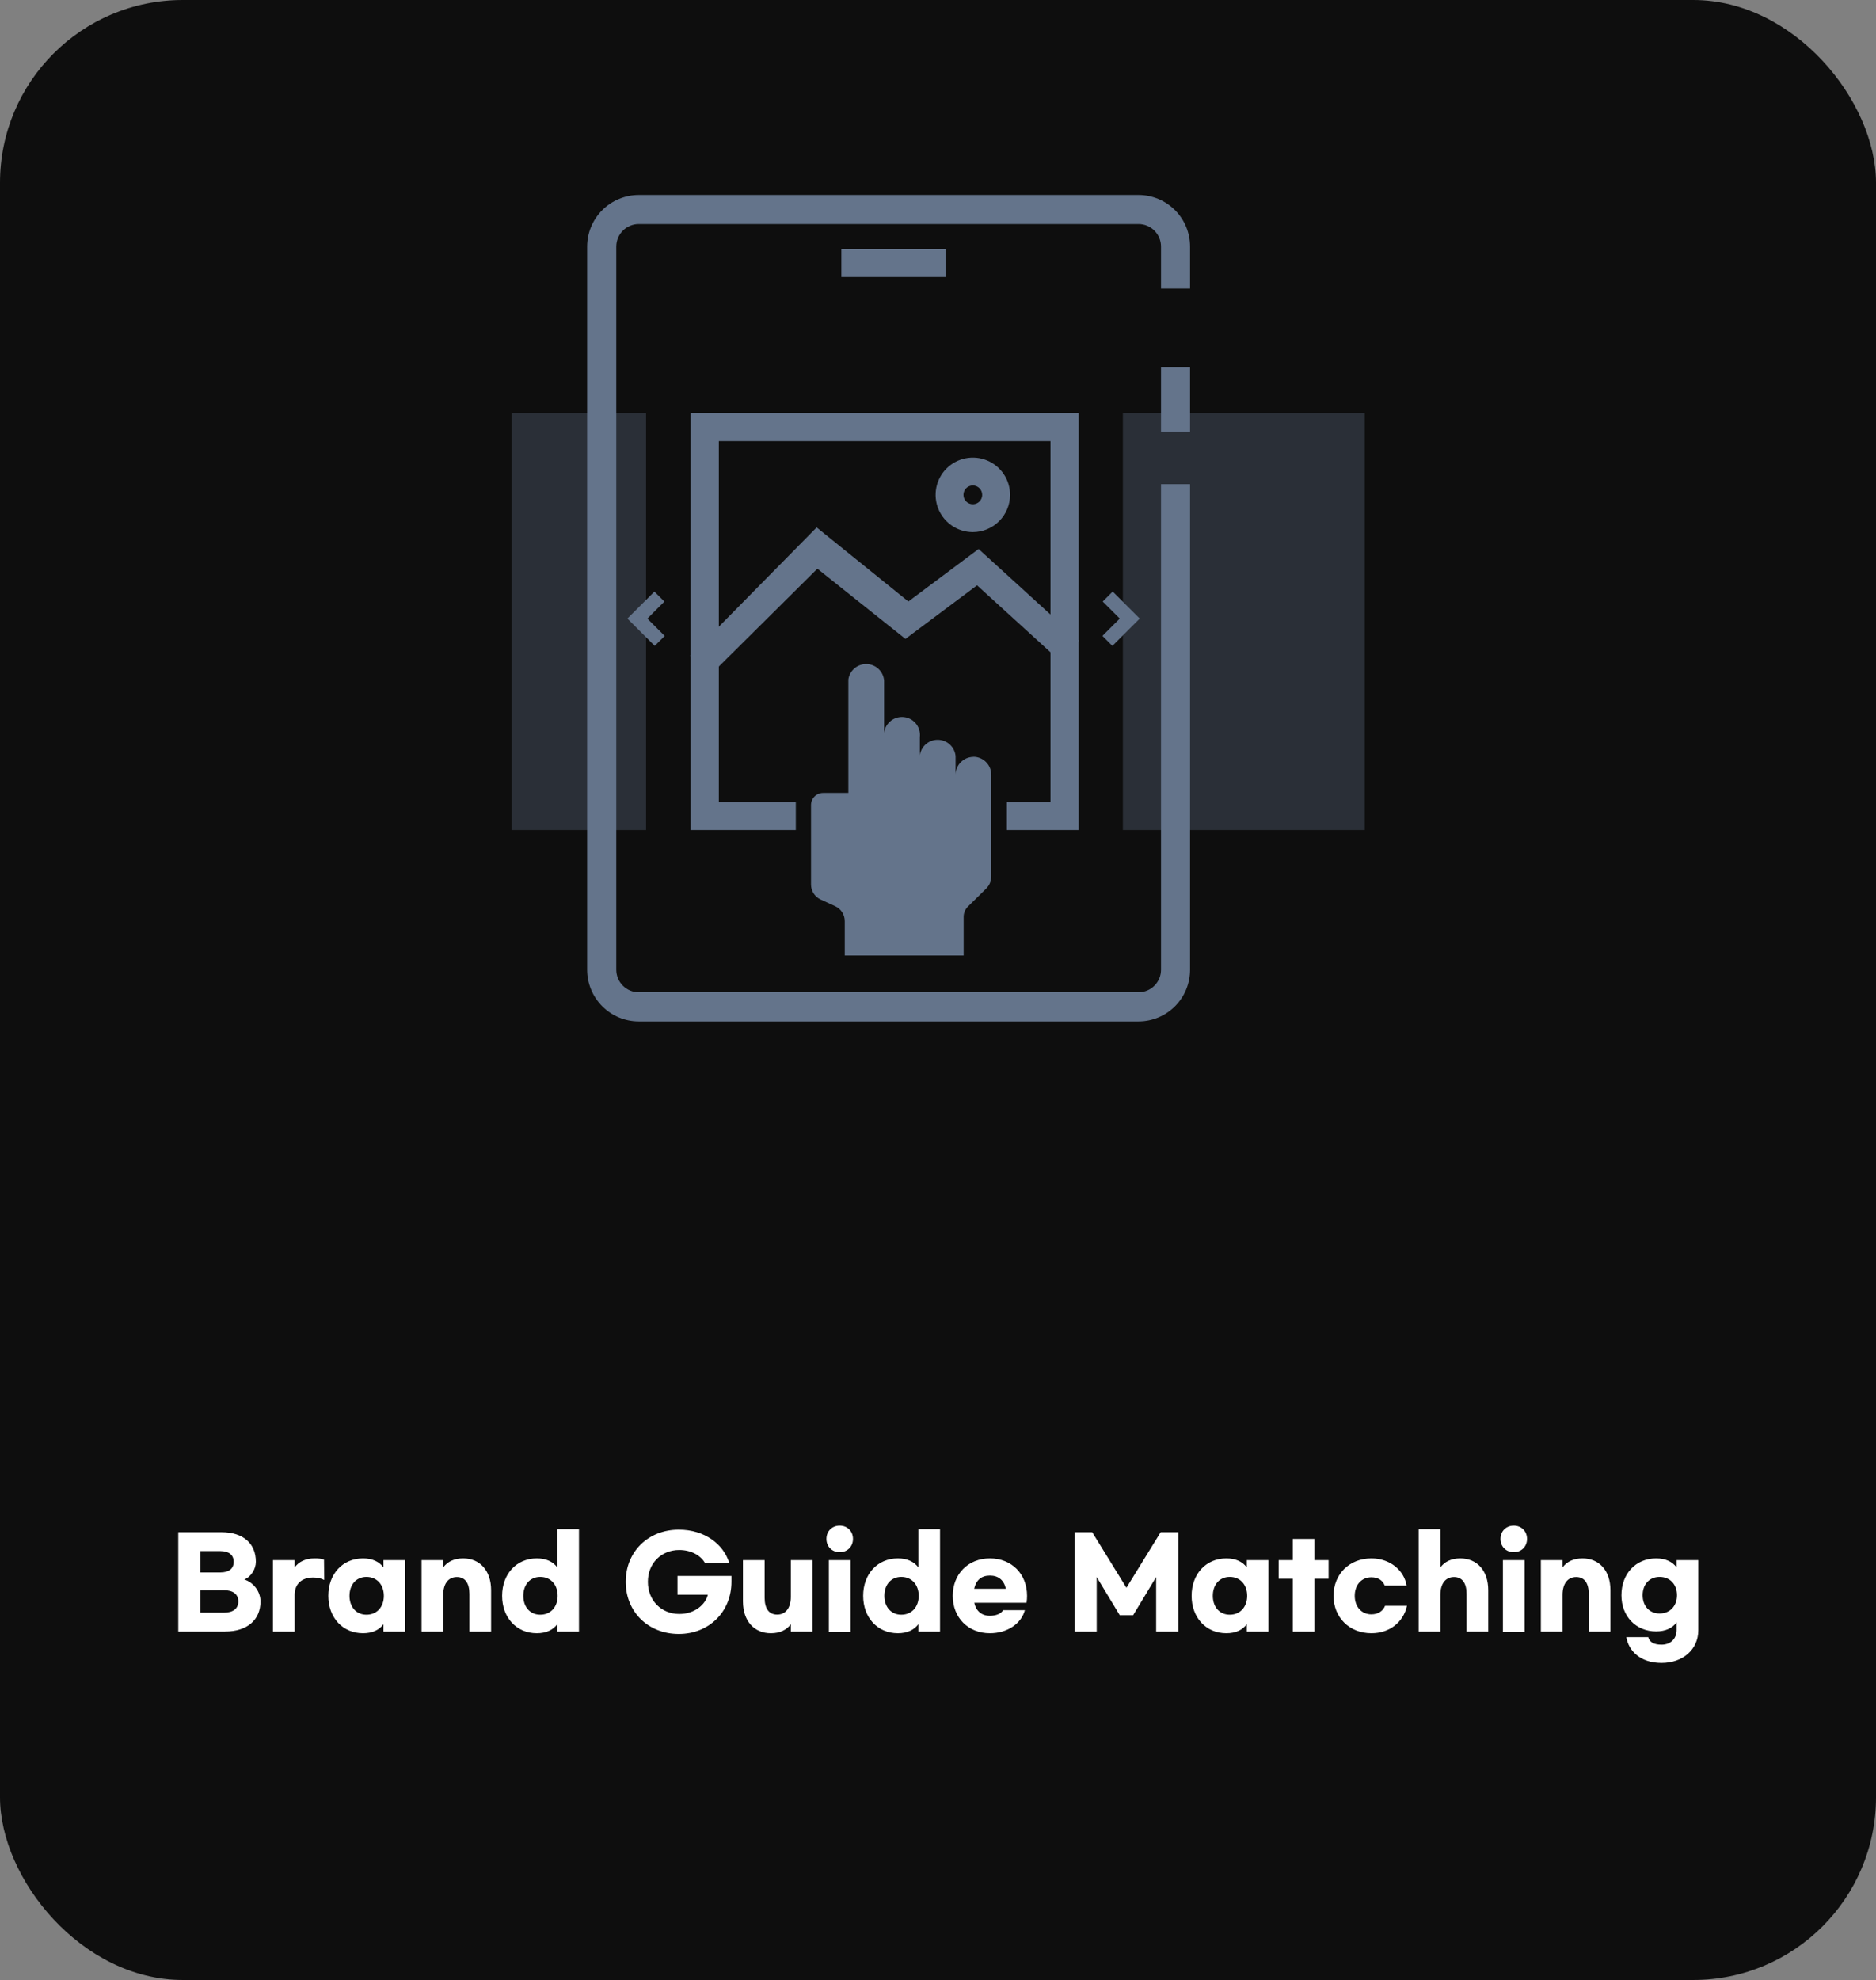 <svg width="308" height="325" viewBox="0 0 308 325" fill="none" xmlns="http://www.w3.org/2000/svg">
<rect x="0" y="0" width="308" height="325" fill="#808080" stroke="none"/>
<rect width="308" height="325" rx="30" fill="#0E0E0E"/>
<path d="M224.054 67.775H184.354V136.242H224.054V67.775Z" fill="#2A2F37"/>
<path d="M106.071 67.775H84V136.242H106.071V67.775Z" fill="#2A2F37"/>
<path d="M155.254 40.899H138.135V45.475H155.254V40.899Z" fill="#64748B"/>
<path d="M107.49 106.019L103.003 101.532L107.438 97.104L109.079 98.738L106.285 101.539L109.131 104.385L107.49 106.019Z" fill="#64748B"/>
<path d="M182.632 106.019L180.999 104.378L183.844 101.532L181.043 98.738L182.684 97.097L187.119 101.532L182.632 106.019Z" fill="#64748B"/>
<path d="M130.655 136.242H113.381V67.775H177.096V136.242H165.307V131.623H172.469V72.409H118.016V131.623H130.655" fill="#64748B"/>
<path d="M159.844 124.231C159.06 124.231 158.308 124.543 157.753 125.097C157.199 125.652 156.887 126.404 156.887 127.188V124.106C156.819 123.386 156.489 122.716 155.961 122.223C155.432 121.73 154.741 121.448 154.019 121.43C153.296 121.411 152.592 121.659 152.039 122.124C151.486 122.59 151.123 123.243 151.019 123.958V121.001C151.07 120.586 151.032 120.164 150.908 119.764C150.784 119.364 150.576 118.995 150.299 118.681C150.021 118.367 149.681 118.116 149.299 117.944C148.917 117.772 148.503 117.683 148.084 117.683C147.665 117.683 147.251 117.772 146.87 117.944C146.488 118.116 146.147 118.367 145.869 118.681C145.592 118.995 145.384 119.364 145.26 119.764C145.136 120.164 145.099 120.586 145.15 121.001V111.68C145.082 110.961 144.754 110.29 144.226 109.796C143.698 109.303 143.007 109.019 142.284 109C141.561 108.981 140.857 109.227 140.303 109.693C139.75 110.158 139.386 110.81 139.281 111.525V130.152H135.142C134.881 130.151 134.622 130.201 134.381 130.301C134.14 130.4 133.921 130.545 133.736 130.729C133.551 130.913 133.405 131.132 133.305 131.373C133.205 131.614 133.153 131.872 133.153 132.133V145.194C133.155 145.708 133.303 146.212 133.581 146.645C133.858 147.078 134.253 147.424 134.72 147.64L137.13 148.749C137.596 148.963 137.992 149.307 138.268 149.739C138.545 150.172 138.691 150.675 138.69 151.188V156.843H158.211V150.464C158.213 150.146 158.28 149.833 158.407 149.542C158.534 149.251 158.719 148.989 158.95 148.771L161.906 145.859C162.174 145.597 162.386 145.284 162.531 144.939C162.676 144.593 162.75 144.223 162.749 143.848V127.173C162.749 126.389 162.437 125.637 161.883 125.082C161.328 124.528 160.576 124.216 159.792 124.216" fill="#64748B"/>
<path d="M96.395 159.178V40.471C96.399 38.224 97.294 36.071 98.883 34.483C100.473 32.895 102.627 32.002 104.874 32H186.919C189.165 32.002 191.317 32.895 192.904 34.484C194.491 36.072 195.383 38.225 195.383 40.471V47.367H190.615V40.471C190.615 39.49 190.226 38.55 189.533 37.857C188.839 37.164 187.899 36.775 186.919 36.775H104.874C103.893 36.775 102.953 37.164 102.26 37.857C101.567 38.55 101.178 39.49 101.178 40.471V159.178C101.178 160.158 101.567 161.099 102.26 161.792C102.953 162.485 103.893 162.874 104.874 162.874H186.919C187.899 162.874 188.839 162.485 189.533 161.792C190.226 161.099 190.615 160.158 190.615 159.178V79.476H195.383V159.178C195.384 160.291 195.165 161.392 194.741 162.42C194.316 163.448 193.693 164.383 192.907 165.17C192.121 165.957 191.188 166.582 190.16 167.009C189.133 167.435 188.032 167.655 186.919 167.656H104.874C102.626 167.654 100.47 166.761 98.881 165.171C97.291 163.582 96.397 161.426 96.395 159.178Z" fill="#64748B"/>
<path d="M195.383 60.28H190.615V70.879H195.383V60.28Z" fill="#64748B"/>
<path d="M174.088 108.539L160.413 96.077L148.653 104.873L134.196 93.35L116.729 110.683L113.3 107.652L134.077 86.572L149.134 98.731L160.665 90.112L177.177 105.161L174.088 108.539Z" fill="#64748B"/>
<path d="M159.719 79.69C159.415 79.69 159.117 79.78 158.865 79.949C158.612 80.118 158.415 80.358 158.298 80.639C158.182 80.92 158.152 81.229 158.211 81.528C158.27 81.826 158.417 82.1 158.632 82.315C158.847 82.53 159.121 82.676 159.419 82.735C159.717 82.795 160.026 82.764 160.307 82.648C160.588 82.532 160.828 82.335 160.997 82.082C161.166 81.829 161.256 81.532 161.256 81.228C161.256 80.82 161.094 80.429 160.806 80.141C160.518 79.852 160.126 79.69 159.719 79.69ZM159.719 87.34C158.51 87.34 157.328 86.982 156.323 86.31C155.317 85.638 154.534 84.684 154.071 83.567C153.609 82.45 153.488 81.221 153.723 80.035C153.959 78.849 154.541 77.76 155.396 76.905C156.251 76.05 157.34 75.468 158.526 75.232C159.712 74.996 160.941 75.117 162.058 75.58C163.175 76.043 164.13 76.826 164.801 77.831C165.473 78.837 165.832 80.019 165.832 81.228C165.83 82.848 165.185 84.402 164.039 85.548C162.893 86.694 161.339 87.338 159.719 87.34Z" fill="#64748B"/>
<path d="M29.268 267.8V251.5H36.348C39.968 251.5 42.008 253.38 42.008 256.36C42.008 257.52 41.228 258.84 40.108 259.26C41.668 259.76 42.768 261.28 42.768 262.86C42.768 265.88 40.608 267.8 36.948 267.8H29.268ZM32.908 258.1H36.188C37.568 258.1 38.368 257.5 38.368 256.36C38.368 255.22 37.568 254.6 36.188 254.6H32.908V258.1ZM32.908 264.7H36.788C38.228 264.7 39.128 264.06 39.128 262.86C39.128 261.66 38.228 261.02 36.788 261.02H32.908V264.7ZM44.813 267.8V256.08H48.373V257.28C49.073 256.34 50.153 255.8 51.653 255.8C52.313 255.8 52.733 255.84 53.193 256L53.233 259.34C52.733 259.08 52.113 258.94 51.413 258.94C49.513 258.94 48.373 260.02 48.373 261.8V267.8H44.813ZM59.6 268.08C56.24 268.08 53.9 265.5 53.9 261.94C53.9 258.38 56.24 255.8 59.6 255.8C61.14 255.8 62.26 256.34 62.96 257.28V256.08H66.52V267.8H62.96V266.6C62.26 267.54 61.14 268.08 59.6 268.08ZM60.16 265.04C61.9 265.04 63.02 263.74 63.02 261.94C63.02 260.14 61.9 258.84 60.16 258.84C58.46 258.84 57.38 260.14 57.38 261.94C57.38 263.74 58.46 265.04 60.16 265.04ZM69.207 267.8V256.08H72.767V257.28C73.467 256.34 74.547 255.8 76.047 255.8C78.767 255.8 80.627 257.78 80.627 261.02V267.8H77.067V261.62C77.067 259.84 76.347 258.86 75.007 258.86C73.607 258.86 72.767 259.96 72.767 261.78V267.8H69.207ZM88.135 268.08C84.775 268.08 82.435 265.5 82.435 261.94C82.435 258.38 84.775 255.8 88.135 255.8C89.675 255.8 90.795 256.34 91.495 257.28V251H95.055V267.8H91.495V266.6C90.795 267.54 89.675 268.08 88.135 268.08ZM88.695 265.04C90.435 265.04 91.555 263.74 91.555 261.94C91.555 260.14 90.435 258.84 88.695 258.84C86.995 258.84 85.915 260.14 85.915 261.94C85.915 263.74 86.995 265.04 88.695 265.04ZM111.448 251.08C115.708 251.08 118.788 253.48 119.728 256.54H115.728C115.048 255.34 113.508 254.42 111.528 254.42C108.568 254.42 106.368 256.6 106.368 259.64C106.368 262.7 108.568 264.92 111.528 264.92C114.068 264.92 115.828 263.36 116.208 261.76H111.228V258.68H120.088V259.64C120.088 264.58 116.388 268.2 111.448 268.2C106.428 268.2 102.728 264.58 102.728 259.64C102.728 254.7 106.428 251.08 111.448 251.08ZM126.556 268.08C123.836 268.08 121.976 266.1 121.976 262.86V256.08H125.536V262.26C125.536 264.04 126.256 265.02 127.596 265.02C128.996 265.02 129.836 263.92 129.836 262.1V256.08H133.396V267.8H129.836V266.6C129.136 267.54 128.056 268.08 126.556 268.08ZM137.862 250.42C139.122 250.42 140.042 251.34 140.042 252.6C140.042 253.86 139.122 254.78 137.862 254.78C136.602 254.78 135.682 253.86 135.682 252.6C135.682 251.34 136.602 250.42 137.862 250.42ZM139.642 256.08V267.84H136.082V256.08H139.642ZM147.413 268.08C144.053 268.08 141.713 265.5 141.713 261.94C141.713 258.38 144.053 255.8 147.413 255.8C148.953 255.8 150.073 256.34 150.773 257.28V251H154.333V267.8H150.773V266.6C150.073 267.54 148.953 268.08 147.413 268.08ZM147.973 265.04C149.713 265.04 150.833 263.74 150.833 261.94C150.833 260.14 149.713 258.84 147.973 258.84C146.273 258.84 145.193 260.14 145.193 261.94C145.193 263.74 146.273 265.04 147.973 265.04ZM162.52 268.08C158.94 268.08 156.42 265.52 156.42 261.94C156.42 258.38 158.94 255.8 162.52 255.8C166.1 255.8 168.62 258.36 168.62 261.94C168.62 262.28 168.6 262.66 168.54 263.08H159.96C160.24 264.44 161.18 265.22 162.52 265.22C163.54 265.22 164.38 264.86 164.68 264.3H168.26C167.66 266.54 165.36 268.08 162.52 268.08ZM159.94 260.78H165.14C164.84 259.38 163.92 258.62 162.52 258.62C161.12 258.62 160.24 259.38 159.94 260.78ZM176.417 267.8V251.5H179.317L184.937 260.62L190.557 251.5H193.457V267.8H189.817V258.86L186.037 265.12H183.837L180.057 258.86V267.8H176.417ZM201.338 268.08C197.978 268.08 195.638 265.5 195.638 261.94C195.638 258.38 197.978 255.8 201.338 255.8C202.878 255.8 203.998 256.34 204.698 257.28V256.08H208.258V267.8H204.698V266.6C203.998 267.54 202.878 268.08 201.338 268.08ZM201.898 265.04C203.638 265.04 204.758 263.74 204.758 261.94C204.758 260.14 203.638 258.84 201.898 258.84C200.198 258.84 199.118 260.14 199.118 261.94C199.118 263.74 200.198 265.04 201.898 265.04ZM218.125 256.08V259.14H215.805V267.8H212.245V259.14H209.925V256.08H212.245V252.6H215.805V256.08H218.125ZM230.999 263.58C230.399 266.3 228.119 268.08 225.159 268.08C221.539 268.08 218.939 265.5 218.939 261.94C218.939 258.38 221.539 255.8 225.159 255.8C228.219 255.8 230.519 257.76 230.939 260.26H227.339C227.059 259.46 226.279 258.9 225.159 258.9C223.499 258.9 222.419 260.18 222.419 261.94C222.419 263.7 223.499 264.98 225.159 264.98C226.259 264.98 227.079 264.42 227.399 263.58H230.999ZM232.918 267.8V251H236.478V257.28C237.178 256.34 238.258 255.8 239.758 255.8C242.478 255.8 244.338 257.78 244.338 261.02V267.8H240.778V261.62C240.778 259.84 240.058 258.86 238.718 258.86C237.318 258.86 236.478 259.96 236.478 261.78V267.8H232.918ZM248.526 250.42C249.786 250.42 250.706 251.34 250.706 252.6C250.706 253.86 249.786 254.78 248.526 254.78C247.266 254.78 246.346 253.86 246.346 252.6C246.346 251.34 247.266 250.42 248.526 250.42ZM250.306 256.08V267.84H246.746V256.08H250.306ZM252.977 267.8V256.08H256.537V257.28C257.237 256.34 258.317 255.8 259.817 255.8C262.537 255.8 264.397 257.78 264.397 261.02V267.8H260.837V261.62C260.837 259.84 260.117 258.86 258.777 258.86C257.377 258.86 256.537 259.96 256.537 261.78V267.8H252.977ZM272.785 272.96C269.305 272.96 267.385 270.98 267.005 268.72H270.605C270.785 269.48 271.465 269.96 272.785 269.96C274.265 269.96 275.265 269 275.265 267.54V266.3C274.565 267.24 273.445 267.78 271.905 267.78C268.545 267.78 266.205 265.28 266.205 261.84C266.205 258.34 268.545 255.8 271.905 255.8C273.445 255.8 274.565 256.34 275.265 257.28V256.08H278.825V267.58C278.825 270.76 276.285 272.96 272.785 272.96ZM272.465 264.84C274.205 264.84 275.325 263.58 275.325 261.84C275.325 260.1 274.205 258.84 272.465 258.84C270.765 258.84 269.685 260.1 269.685 261.84C269.685 263.58 270.765 264.84 272.465 264.84Z" fill="white"/>
</svg>
